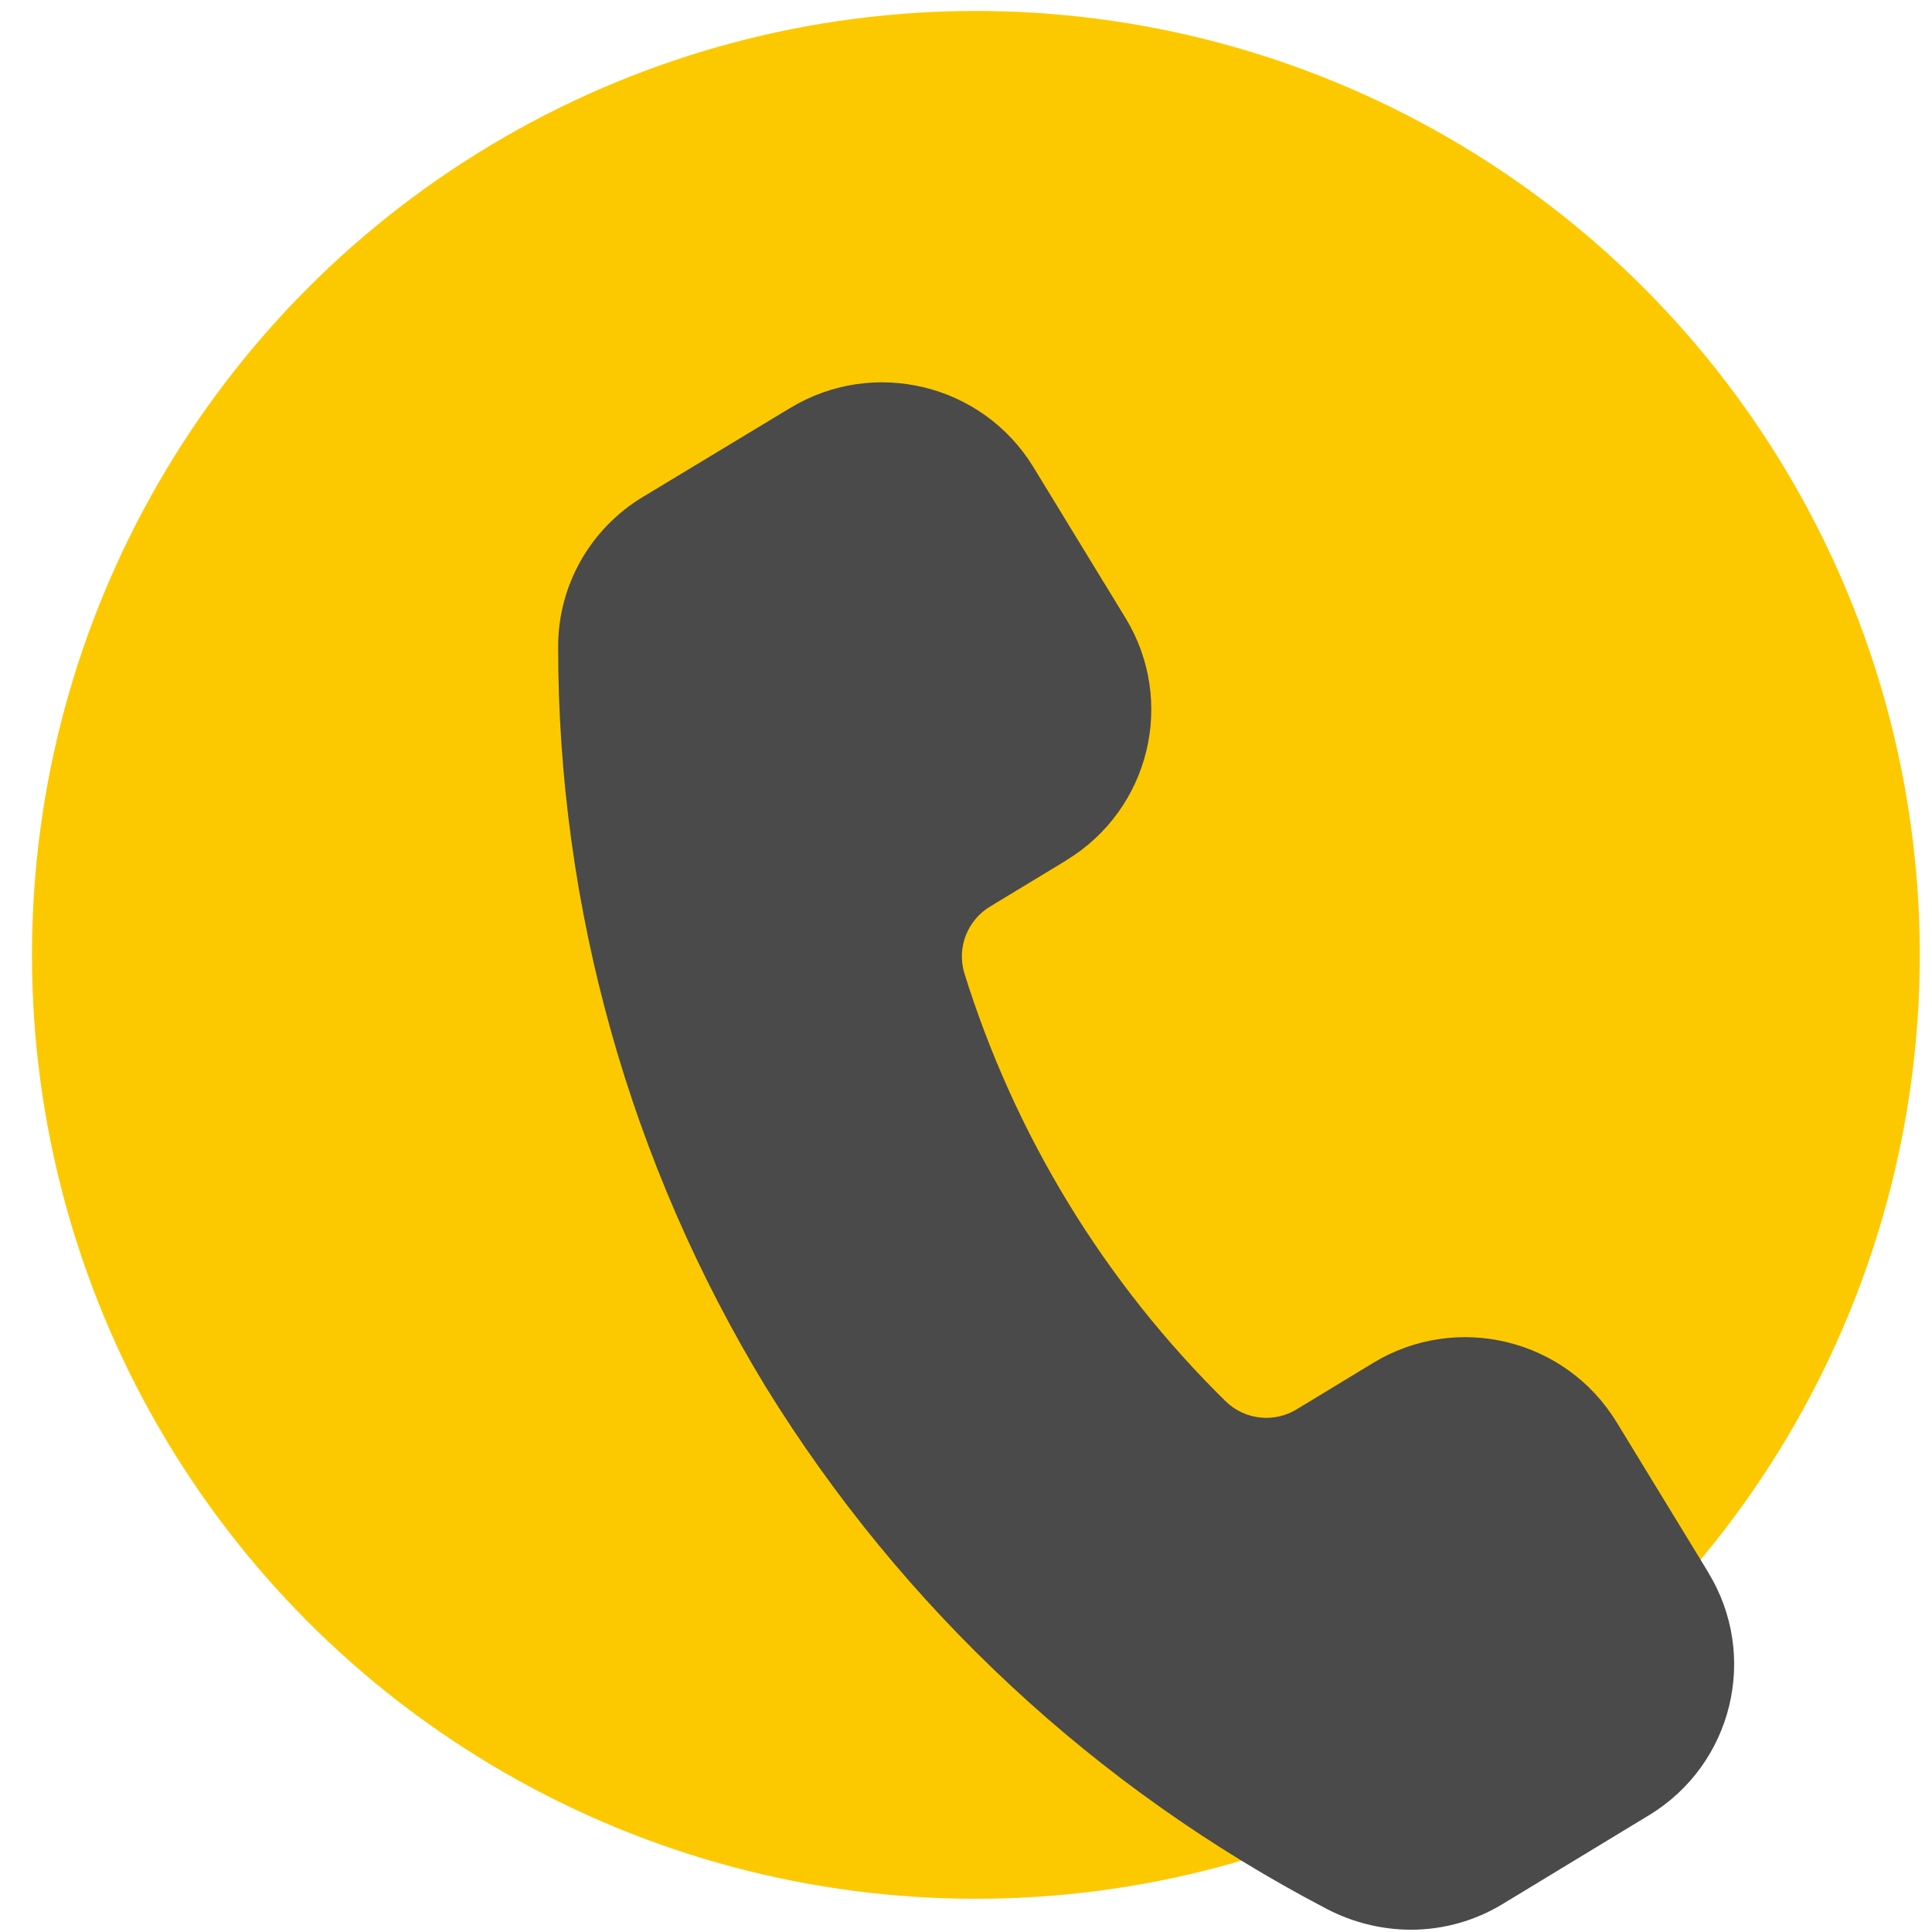 <svg width="55" height="55" viewBox="0 0 55 55" fill="none" xmlns="http://www.w3.org/2000/svg">
<circle cx="27.781" cy="27.183" r="26.871" fill="#FCC900"/>
<path d="M48.634 44.767L46.014 40.474V40.476C44.564 38.108 41.464 37.356 39.088 38.801L36.924 40.114C36.283 40.512 35.453 40.426 34.907 39.907C31.443 36.508 28.88 32.306 27.445 27.678C27.241 26.956 27.548 26.188 28.195 25.802L30.359 24.491L30.357 24.489C32.735 23.045 33.487 19.954 32.037 17.586L29.416 13.293C27.966 10.925 24.865 10.175 22.489 11.618L18.311 14.141C16.807 15.042 15.887 16.662 15.889 18.411C15.887 25.84 17.931 33.127 21.796 39.478C25.68 45.779 31.201 50.915 37.774 54.345C38.512 54.73 39.333 54.933 40.167 54.935C41.087 54.935 41.991 54.682 42.776 54.204L46.951 51.671C49.327 50.226 50.079 47.135 48.631 44.767L48.634 44.767Z" fill="#4A4A4A"/>
</svg>
